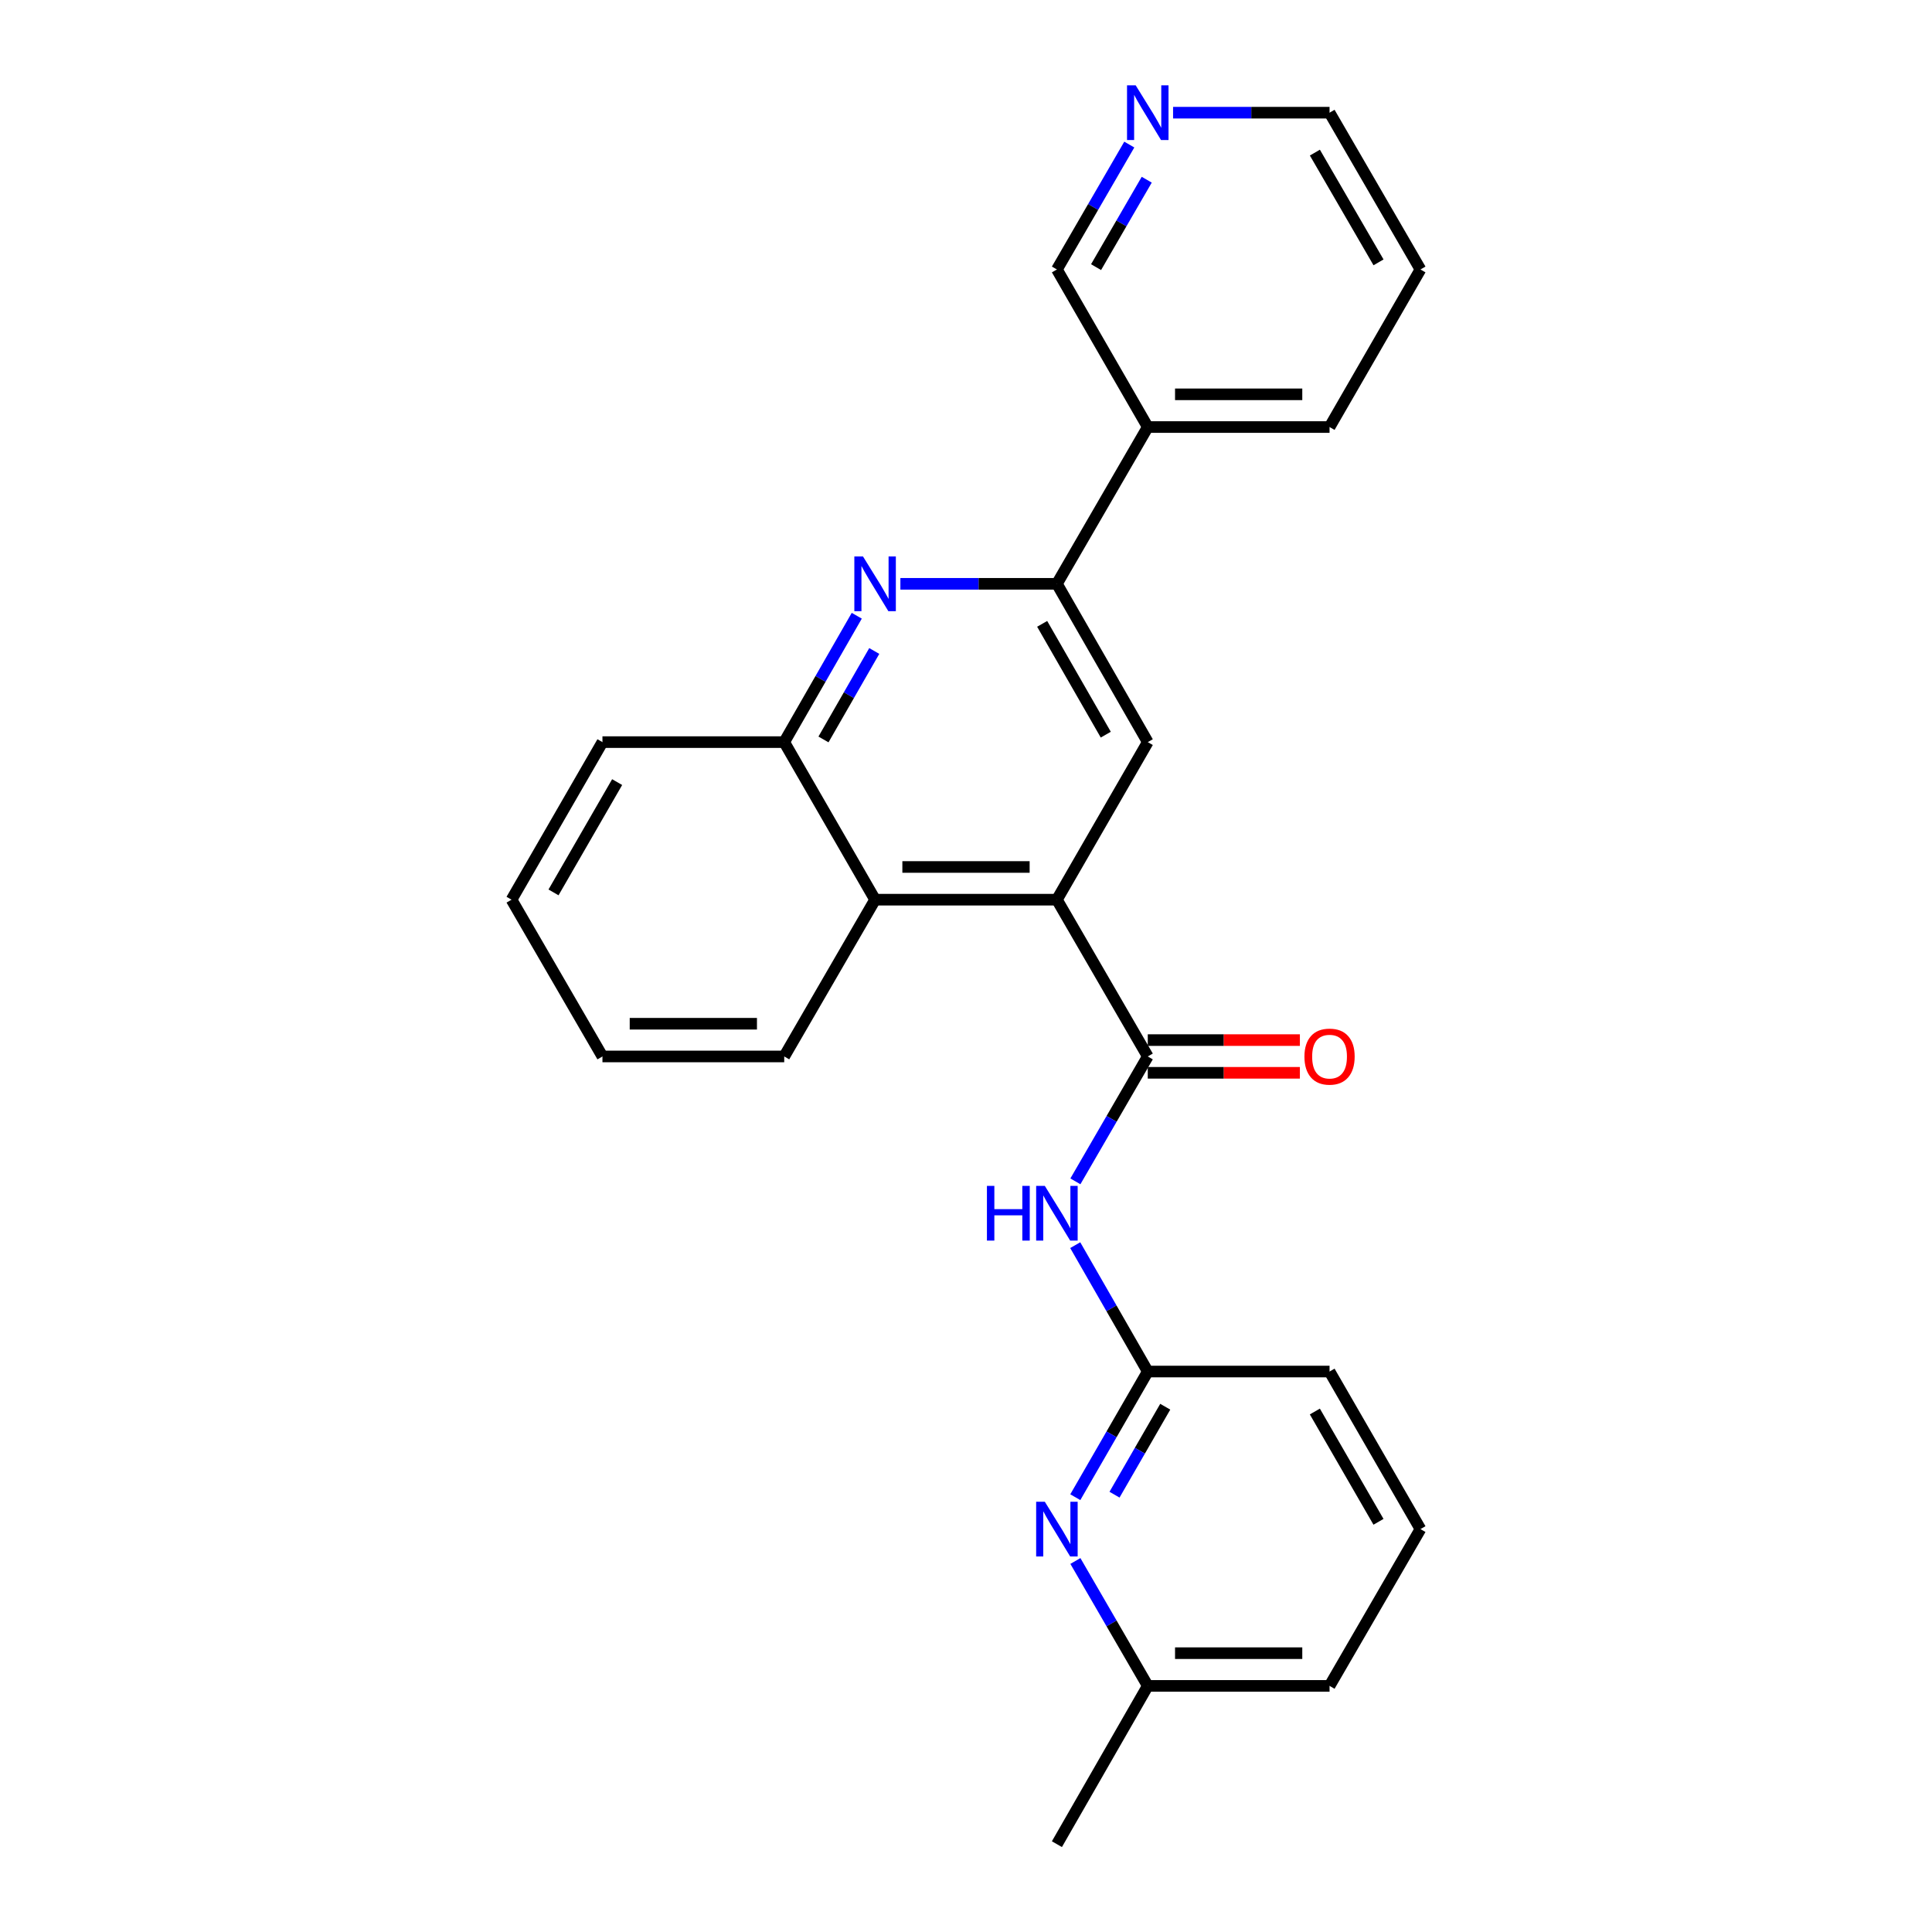 <?xml version='1.0' encoding='iso-8859-1'?>
<svg version='1.1' baseProfile='full'
              xmlns='http://www.w3.org/2000/svg'
                      xmlns:rdkit='http://www.rdkit.org/xml'
                      xmlns:xlink='http://www.w3.org/1999/xlink'
                  xml:space='preserve'
width='1000px' height='1000px' viewBox='0 0 1000 1000'>
<!-- END OF HEADER -->
<rect style='opacity:1.0;fill:#FFFFFF;stroke:none' width='1000' height='1000' x='0' y='0'> </rect>
<path class='bond-0' d='M 594.087,546.818 L 547.053,465.676' style='fill:none;fill-rule:evenodd;stroke:#000000;stroke-width:6px;stroke-linecap:butt;stroke-linejoin:miter;stroke-opacity:1' />
<path class='bond-3' d='M 594.087,546.818 L 575.353,579.142' style='fill:none;fill-rule:evenodd;stroke:#000000;stroke-width:6px;stroke-linecap:butt;stroke-linejoin:miter;stroke-opacity:1' />
<path class='bond-3' d='M 575.353,579.142 L 556.619,611.466' style='fill:none;fill-rule:evenodd;stroke:#0000FF;stroke-width:6px;stroke-linecap:butt;stroke-linejoin:miter;stroke-opacity:1' />
<path class='bond-10' d='M 594.087,555.284 L 633.454,555.284' style='fill:none;fill-rule:evenodd;stroke:#000000;stroke-width:6px;stroke-linecap:butt;stroke-linejoin:miter;stroke-opacity:1' />
<path class='bond-10' d='M 633.454,555.284 L 672.821,555.284' style='fill:none;fill-rule:evenodd;stroke:#FF0000;stroke-width:6px;stroke-linecap:butt;stroke-linejoin:miter;stroke-opacity:1' />
<path class='bond-10' d='M 594.087,538.352 L 633.454,538.352' style='fill:none;fill-rule:evenodd;stroke:#000000;stroke-width:6px;stroke-linecap:butt;stroke-linejoin:miter;stroke-opacity:1' />
<path class='bond-10' d='M 633.454,538.352 L 672.821,538.352' style='fill:none;fill-rule:evenodd;stroke:#FF0000;stroke-width:6px;stroke-linecap:butt;stroke-linejoin:miter;stroke-opacity:1' />
<path class='bond-4' d='M 547.053,465.676 L 594.087,384.119' style='fill:none;fill-rule:evenodd;stroke:#000000;stroke-width:6px;stroke-linecap:butt;stroke-linejoin:miter;stroke-opacity:1' />
<path class='bond-5' d='M 547.053,465.676 L 452.947,465.676' style='fill:none;fill-rule:evenodd;stroke:#000000;stroke-width:6px;stroke-linecap:butt;stroke-linejoin:miter;stroke-opacity:1' />
<path class='bond-5' d='M 532.937,448.743 L 467.063,448.743' style='fill:none;fill-rule:evenodd;stroke:#000000;stroke-width:6px;stroke-linecap:butt;stroke-linejoin:miter;stroke-opacity:1' />
<path class='bond-1' d='M 443.463,318.708 L 424.688,351.413' style='fill:none;fill-rule:evenodd;stroke:#0000FF;stroke-width:6px;stroke-linecap:butt;stroke-linejoin:miter;stroke-opacity:1' />
<path class='bond-1' d='M 424.688,351.413 L 405.913,384.119' style='fill:none;fill-rule:evenodd;stroke:#000000;stroke-width:6px;stroke-linecap:butt;stroke-linejoin:miter;stroke-opacity:1' />
<path class='bond-1' d='M 452.515,336.949 L 439.373,359.843' style='fill:none;fill-rule:evenodd;stroke:#0000FF;stroke-width:6px;stroke-linecap:butt;stroke-linejoin:miter;stroke-opacity:1' />
<path class='bond-1' d='M 439.373,359.843 L 426.231,382.737' style='fill:none;fill-rule:evenodd;stroke:#000000;stroke-width:6px;stroke-linecap:butt;stroke-linejoin:miter;stroke-opacity:1' />
<path class='bond-25' d='M 466.04,302.186 L 506.546,302.186' style='fill:none;fill-rule:evenodd;stroke:#0000FF;stroke-width:6px;stroke-linecap:butt;stroke-linejoin:miter;stroke-opacity:1' />
<path class='bond-25' d='M 506.546,302.186 L 547.053,302.186' style='fill:none;fill-rule:evenodd;stroke:#000000;stroke-width:6px;stroke-linecap:butt;stroke-linejoin:miter;stroke-opacity:1' />
<path class='bond-2' d='M 547.053,302.186 L 594.087,384.119' style='fill:none;fill-rule:evenodd;stroke:#000000;stroke-width:6px;stroke-linecap:butt;stroke-linejoin:miter;stroke-opacity:1' />
<path class='bond-2' d='M 539.423,322.906 L 572.347,380.259' style='fill:none;fill-rule:evenodd;stroke:#000000;stroke-width:6px;stroke-linecap:butt;stroke-linejoin:miter;stroke-opacity:1' />
<path class='bond-9' d='M 547.053,302.186 L 594.087,221.034' style='fill:none;fill-rule:evenodd;stroke:#000000;stroke-width:6px;stroke-linecap:butt;stroke-linejoin:miter;stroke-opacity:1' />
<path class='bond-7' d='M 556.537,644.492 L 575.312,677.198' style='fill:none;fill-rule:evenodd;stroke:#0000FF;stroke-width:6px;stroke-linecap:butt;stroke-linejoin:miter;stroke-opacity:1' />
<path class='bond-7' d='M 575.312,677.198 L 594.087,709.904' style='fill:none;fill-rule:evenodd;stroke:#000000;stroke-width:6px;stroke-linecap:butt;stroke-linejoin:miter;stroke-opacity:1' />
<path class='bond-6' d='M 452.947,465.676 L 405.913,384.119' style='fill:none;fill-rule:evenodd;stroke:#000000;stroke-width:6px;stroke-linecap:butt;stroke-linejoin:miter;stroke-opacity:1' />
<path class='bond-15' d='M 452.947,465.676 L 405.913,546.818' style='fill:none;fill-rule:evenodd;stroke:#000000;stroke-width:6px;stroke-linecap:butt;stroke-linejoin:miter;stroke-opacity:1' />
<path class='bond-16' d='M 405.913,384.119 L 311.827,384.119' style='fill:none;fill-rule:evenodd;stroke:#000000;stroke-width:6px;stroke-linecap:butt;stroke-linejoin:miter;stroke-opacity:1' />
<path class='bond-8' d='M 594.087,709.904 L 575.331,742.425' style='fill:none;fill-rule:evenodd;stroke:#000000;stroke-width:6px;stroke-linecap:butt;stroke-linejoin:miter;stroke-opacity:1' />
<path class='bond-8' d='M 575.331,742.425 L 556.576,774.947' style='fill:none;fill-rule:evenodd;stroke:#0000FF;stroke-width:6px;stroke-linecap:butt;stroke-linejoin:miter;stroke-opacity:1' />
<path class='bond-8' d='M 603.128,728.119 L 589.999,750.884' style='fill:none;fill-rule:evenodd;stroke:#000000;stroke-width:6px;stroke-linecap:butt;stroke-linejoin:miter;stroke-opacity:1' />
<path class='bond-8' d='M 589.999,750.884 L 576.871,773.649' style='fill:none;fill-rule:evenodd;stroke:#0000FF;stroke-width:6px;stroke-linecap:butt;stroke-linejoin:miter;stroke-opacity:1' />
<path class='bond-14' d='M 594.087,709.904 L 688.173,709.904' style='fill:none;fill-rule:evenodd;stroke:#000000;stroke-width:6px;stroke-linecap:butt;stroke-linejoin:miter;stroke-opacity:1' />
<path class='bond-12' d='M 556.619,807.965 L 575.353,840.289' style='fill:none;fill-rule:evenodd;stroke:#0000FF;stroke-width:6px;stroke-linecap:butt;stroke-linejoin:miter;stroke-opacity:1' />
<path class='bond-12' d='M 575.353,840.289 L 594.087,872.612' style='fill:none;fill-rule:evenodd;stroke:#000000;stroke-width:6px;stroke-linecap:butt;stroke-linejoin:miter;stroke-opacity:1' />
<path class='bond-13' d='M 594.087,221.034 L 547.053,139.477' style='fill:none;fill-rule:evenodd;stroke:#000000;stroke-width:6px;stroke-linecap:butt;stroke-linejoin:miter;stroke-opacity:1' />
<path class='bond-18' d='M 594.087,221.034 L 688.173,221.034' style='fill:none;fill-rule:evenodd;stroke:#000000;stroke-width:6px;stroke-linecap:butt;stroke-linejoin:miter;stroke-opacity:1' />
<path class='bond-18' d='M 608.2,204.101 L 674.06,204.101' style='fill:none;fill-rule:evenodd;stroke:#000000;stroke-width:6px;stroke-linecap:butt;stroke-linejoin:miter;stroke-opacity:1' />
<path class='bond-11' d='M 584.521,74.83 L 565.787,107.153' style='fill:none;fill-rule:evenodd;stroke:#0000FF;stroke-width:6px;stroke-linecap:butt;stroke-linejoin:miter;stroke-opacity:1' />
<path class='bond-11' d='M 565.787,107.153 L 547.053,139.477' style='fill:none;fill-rule:evenodd;stroke:#000000;stroke-width:6px;stroke-linecap:butt;stroke-linejoin:miter;stroke-opacity:1' />
<path class='bond-11' d='M 593.55,93.017 L 580.436,115.644' style='fill:none;fill-rule:evenodd;stroke:#0000FF;stroke-width:6px;stroke-linecap:butt;stroke-linejoin:miter;stroke-opacity:1' />
<path class='bond-11' d='M 580.436,115.644 L 567.322,138.27' style='fill:none;fill-rule:evenodd;stroke:#000000;stroke-width:6px;stroke-linecap:butt;stroke-linejoin:miter;stroke-opacity:1' />
<path class='bond-28' d='M 607.179,58.325 L 647.676,58.325' style='fill:none;fill-rule:evenodd;stroke:#0000FF;stroke-width:6px;stroke-linecap:butt;stroke-linejoin:miter;stroke-opacity:1' />
<path class='bond-28' d='M 647.676,58.325 L 688.173,58.325' style='fill:none;fill-rule:evenodd;stroke:#000000;stroke-width:6px;stroke-linecap:butt;stroke-linejoin:miter;stroke-opacity:1' />
<path class='bond-21' d='M 594.087,872.612 L 547.053,954.545' style='fill:none;fill-rule:evenodd;stroke:#000000;stroke-width:6px;stroke-linecap:butt;stroke-linejoin:miter;stroke-opacity:1' />
<path class='bond-26' d='M 594.087,872.612 L 688.173,872.612' style='fill:none;fill-rule:evenodd;stroke:#000000;stroke-width:6px;stroke-linecap:butt;stroke-linejoin:miter;stroke-opacity:1' />
<path class='bond-26' d='M 608.2,855.68 L 674.06,855.68' style='fill:none;fill-rule:evenodd;stroke:#000000;stroke-width:6px;stroke-linecap:butt;stroke-linejoin:miter;stroke-opacity:1' />
<path class='bond-17' d='M 688.173,709.904 L 735.226,791.46' style='fill:none;fill-rule:evenodd;stroke:#000000;stroke-width:6px;stroke-linecap:butt;stroke-linejoin:miter;stroke-opacity:1' />
<path class='bond-17' d='M 680.565,730.599 L 713.501,787.688' style='fill:none;fill-rule:evenodd;stroke:#000000;stroke-width:6px;stroke-linecap:butt;stroke-linejoin:miter;stroke-opacity:1' />
<path class='bond-23' d='M 405.913,546.818 L 311.827,546.818' style='fill:none;fill-rule:evenodd;stroke:#000000;stroke-width:6px;stroke-linecap:butt;stroke-linejoin:miter;stroke-opacity:1' />
<path class='bond-23' d='M 391.8,529.886 L 325.94,529.886' style='fill:none;fill-rule:evenodd;stroke:#000000;stroke-width:6px;stroke-linecap:butt;stroke-linejoin:miter;stroke-opacity:1' />
<path class='bond-27' d='M 311.827,384.119 L 264.774,465.676' style='fill:none;fill-rule:evenodd;stroke:#000000;stroke-width:6px;stroke-linecap:butt;stroke-linejoin:miter;stroke-opacity:1' />
<path class='bond-27' d='M 319.435,404.814 L 286.499,461.904' style='fill:none;fill-rule:evenodd;stroke:#000000;stroke-width:6px;stroke-linecap:butt;stroke-linejoin:miter;stroke-opacity:1' />
<path class='bond-20' d='M 735.226,791.46 L 688.173,872.612' style='fill:none;fill-rule:evenodd;stroke:#000000;stroke-width:6px;stroke-linecap:butt;stroke-linejoin:miter;stroke-opacity:1' />
<path class='bond-22' d='M 688.173,221.034 L 735.226,139.477' style='fill:none;fill-rule:evenodd;stroke:#000000;stroke-width:6px;stroke-linecap:butt;stroke-linejoin:miter;stroke-opacity:1' />
<path class='bond-19' d='M 688.173,58.325 L 735.226,139.477' style='fill:none;fill-rule:evenodd;stroke:#000000;stroke-width:6px;stroke-linecap:butt;stroke-linejoin:miter;stroke-opacity:1' />
<path class='bond-19' d='M 680.583,78.991 L 713.52,135.797' style='fill:none;fill-rule:evenodd;stroke:#000000;stroke-width:6px;stroke-linecap:butt;stroke-linejoin:miter;stroke-opacity:1' />
<path class='bond-24' d='M 311.827,546.818 L 264.774,465.676' style='fill:none;fill-rule:evenodd;stroke:#000000;stroke-width:6px;stroke-linecap:butt;stroke-linejoin:miter;stroke-opacity:1' />
<path  class='atom-2' d='M 446.687 288.026
L 455.967 303.026
Q 456.887 304.506, 458.367 307.186
Q 459.847 309.866, 459.927 310.026
L 459.927 288.026
L 463.687 288.026
L 463.687 316.346
L 459.807 316.346
L 449.847 299.946
Q 448.687 298.026, 447.447 295.826
Q 446.247 293.626, 445.887 292.946
L 445.887 316.346
L 442.207 316.346
L 442.207 288.026
L 446.687 288.026
' fill='#0000FF'/>
<path  class='atom-4' d='M 510.833 613.811
L 514.673 613.811
L 514.673 625.851
L 529.153 625.851
L 529.153 613.811
L 532.993 613.811
L 532.993 642.131
L 529.153 642.131
L 529.153 629.051
L 514.673 629.051
L 514.673 642.131
L 510.833 642.131
L 510.833 613.811
' fill='#0000FF'/>
<path  class='atom-4' d='M 540.793 613.811
L 550.073 628.811
Q 550.993 630.291, 552.473 632.971
Q 553.953 635.651, 554.033 635.811
L 554.033 613.811
L 557.793 613.811
L 557.793 642.131
L 553.913 642.131
L 543.953 625.731
Q 542.793 623.811, 541.553 621.611
Q 540.353 619.411, 539.993 618.731
L 539.993 642.131
L 536.313 642.131
L 536.313 613.811
L 540.793 613.811
' fill='#0000FF'/>
<path  class='atom-9' d='M 540.793 777.3
L 550.073 792.3
Q 550.993 793.78, 552.473 796.46
Q 553.953 799.14, 554.033 799.3
L 554.033 777.3
L 557.793 777.3
L 557.793 805.62
L 553.913 805.62
L 543.953 789.22
Q 542.793 787.3, 541.553 785.1
Q 540.353 782.9, 539.993 782.22
L 539.993 805.62
L 536.313 805.62
L 536.313 777.3
L 540.793 777.3
' fill='#0000FF'/>
<path  class='atom-11' d='M 675.173 546.898
Q 675.173 540.098, 678.533 536.298
Q 681.893 532.498, 688.173 532.498
Q 694.453 532.498, 697.813 536.298
Q 701.173 540.098, 701.173 546.898
Q 701.173 553.778, 697.773 557.698
Q 694.373 561.578, 688.173 561.578
Q 681.933 561.578, 678.533 557.698
Q 675.173 553.818, 675.173 546.898
M 688.173 558.378
Q 692.493 558.378, 694.813 555.498
Q 697.173 552.578, 697.173 546.898
Q 697.173 541.338, 694.813 538.538
Q 692.493 535.698, 688.173 535.698
Q 683.853 535.698, 681.493 538.498
Q 679.173 541.298, 679.173 546.898
Q 679.173 552.618, 681.493 555.498
Q 683.853 558.378, 688.173 558.378
' fill='#FF0000'/>
<path  class='atom-12' d='M 587.827 44.165
L 597.107 59.165
Q 598.027 60.645, 599.507 63.325
Q 600.987 66.005, 601.067 66.165
L 601.067 44.165
L 604.827 44.165
L 604.827 72.485
L 600.947 72.485
L 590.987 56.085
Q 589.827 54.165, 588.587 51.965
Q 587.387 49.765, 587.027 49.085
L 587.027 72.485
L 583.347 72.485
L 583.347 44.165
L 587.827 44.165
' fill='#0000FF'/>
</svg>
